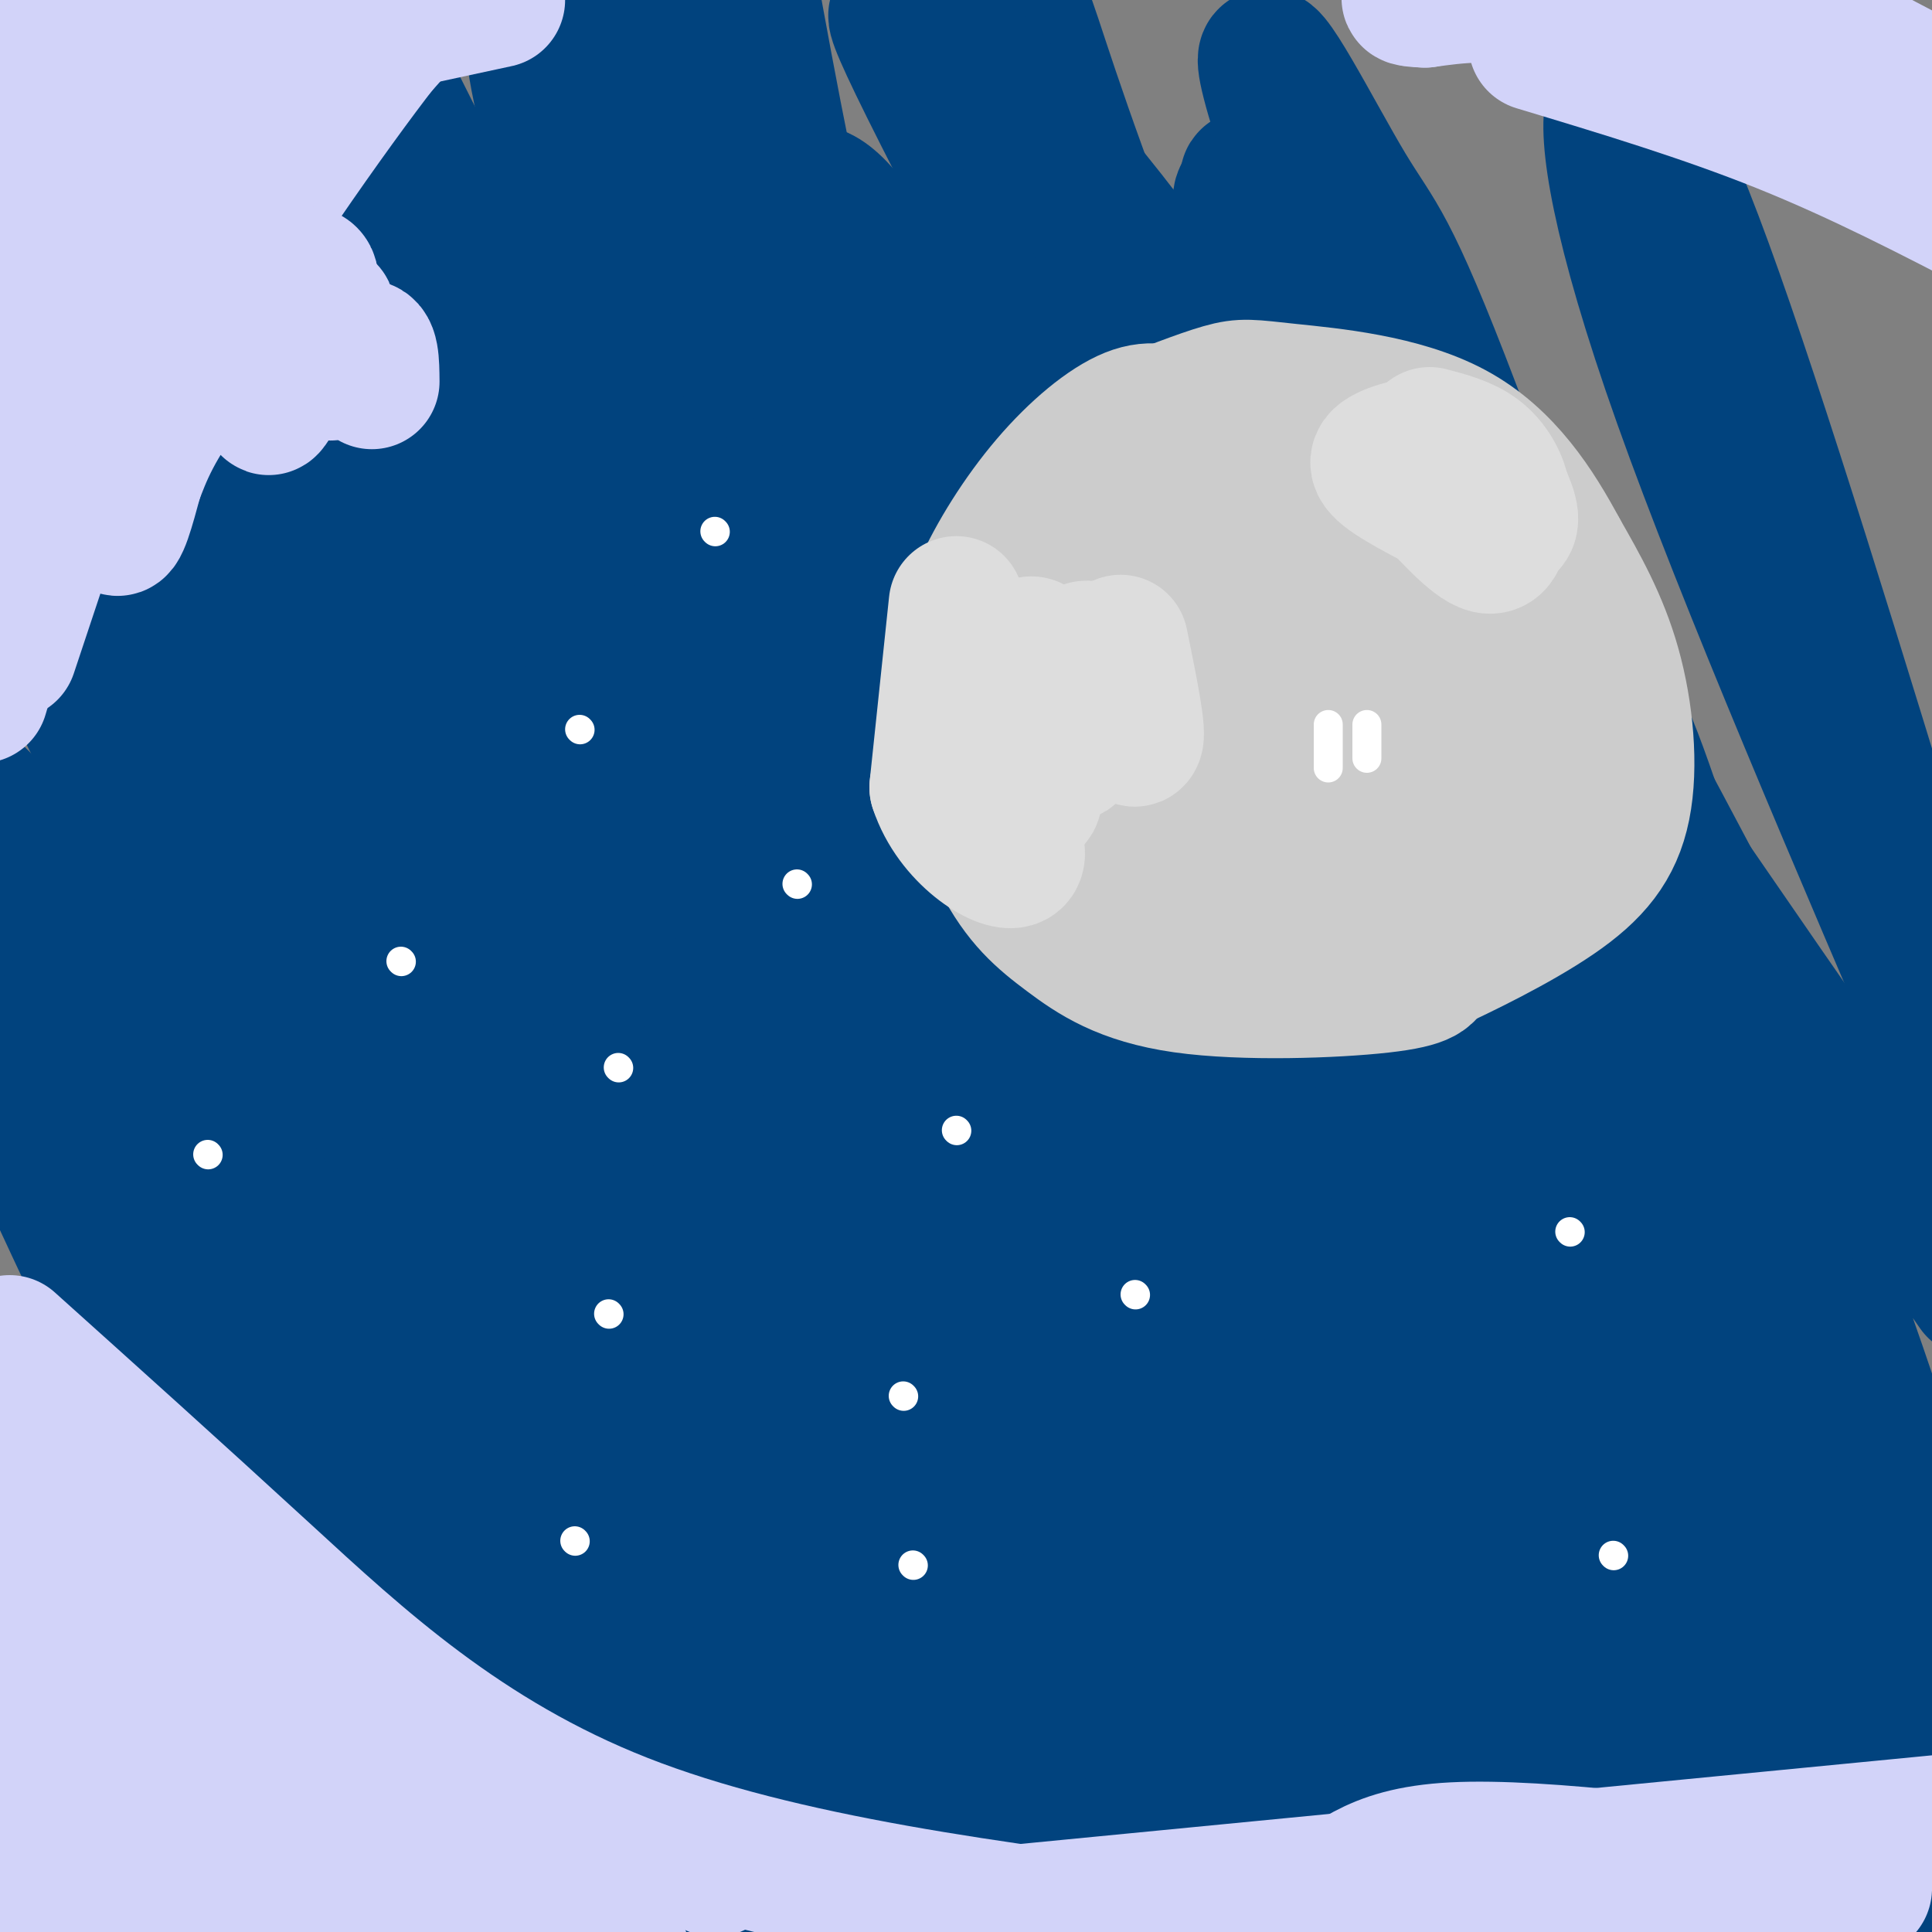 <svg viewBox='0 0 400 400' version='1.1' xmlns='http://www.w3.org/2000/svg' xmlns:xlink='http://www.w3.org/1999/xlink'><rect x="0" y="0" width="400" height="400" fill="#808080" stroke="none"/><g fill='none' stroke='rgb(1,67,126)' stroke-width='28' stroke-linecap='round' stroke-linejoin='round'><path d='M22,43c60.417,103.833 120.833,207.667 160,268c39.167,60.333 57.083,77.167 75,94'/><path d='M218,371c-13.819,-17.407 -27.638,-34.815 -44,-56c-16.362,-21.185 -35.265,-46.149 -62,-94c-26.735,-47.851 -61.300,-118.589 -82,-152c-20.700,-33.411 -27.535,-29.495 6,12c33.535,41.495 107.438,120.570 162,182c54.562,61.430 89.781,105.215 125,149'/><path d='M306,382c-59.089,-87.844 -118.178,-175.689 -148,-221c-29.822,-45.311 -30.378,-48.089 -42,-72c-11.622,-23.911 -34.311,-68.956 -57,-114'/><path d='M142,135c32.380,71.083 64.760,142.166 82,177c17.240,34.834 19.341,33.419 17,27c-2.341,-6.419 -9.122,-17.841 -4,-10c5.122,7.841 22.148,34.947 -29,-36c-51.148,-70.947 -170.471,-239.946 -172,-244c-1.529,-4.054 114.737,156.836 169,231c54.263,74.164 46.524,61.601 45,56c-1.524,-5.601 3.167,-4.239 9,3c5.833,7.239 12.810,20.354 -5,-20c-17.810,-40.354 -60.405,-134.177 -103,-228'/><path d='M151,91c-21.374,-47.617 -23.309,-52.661 -24,-53c-0.691,-0.339 -0.139,4.027 -2,3c-1.861,-1.027 -6.135,-7.448 8,18c14.135,25.448 46.679,82.764 76,132c29.321,49.236 55.417,90.392 69,111c13.583,20.608 14.651,20.668 28,40c13.349,19.332 38.979,57.936 24,25c-14.979,-32.936 -70.565,-137.410 -111,-211c-40.435,-73.590 -65.717,-116.295 -91,-159'/><path d='M128,1c-5.773,-5.419 -11.547,-10.839 5,15c16.547,25.839 55.414,82.936 95,139c39.586,56.064 79.890,111.096 106,144c26.110,32.904 38.027,43.682 34,34c-4.027,-9.682 -23.997,-39.822 -37,-61c-13.003,-21.178 -19.038,-33.394 -35,-68c-15.962,-34.606 -41.852,-91.603 -58,-131c-16.148,-39.397 -22.556,-61.196 -25,-68c-2.444,-6.804 -0.926,1.387 0,7c0.926,5.613 1.258,8.649 25,57c23.742,48.351 70.892,142.018 97,191c26.108,48.982 31.174,53.281 37,59c5.826,5.719 12.413,12.860 19,20'/><path d='M391,339c4.012,3.083 4.541,0.791 5,-2c0.459,-2.791 0.849,-6.082 0,-13c-0.849,-6.918 -2.937,-17.462 -13,-46c-10.063,-28.538 -28.100,-75.070 -37,-100c-8.900,-24.930 -8.664,-28.260 -26,-55c-17.336,-26.740 -52.244,-76.892 -60,-85c-7.756,-8.108 11.641,25.826 41,71c29.359,45.174 68.679,101.587 108,158'/><path d='M397,193c-16.387,-53.643 -32.774,-107.286 -44,-138c-11.226,-30.714 -17.292,-38.500 -19,-33c-1.708,5.500 0.940,24.286 14,61c13.060,36.714 36.530,91.357 60,146'/><path d='M357,195c-17.168,-32.558 -34.336,-65.115 -53,-95c-18.664,-29.885 -38.823,-57.096 -45,-60c-6.177,-2.904 1.627,18.500 8,32c6.373,13.500 11.316,19.096 23,52c11.684,32.904 30.110,93.115 49,138c18.890,44.885 38.244,74.444 29,64c-9.244,-10.444 -47.086,-60.892 -81,-114c-33.914,-53.108 -63.900,-108.875 -68,-106c-4.100,2.875 17.686,64.393 39,120c21.314,55.607 42.157,105.304 63,155'/><path d='M321,381c12.167,29.167 11.083,24.583 10,20'/><path d='M317,389c-12.007,-10.326 -24.015,-20.652 -46,-49c-21.985,-28.348 -53.949,-74.718 -70,-97c-16.051,-22.282 -16.189,-20.478 -29,-47c-12.811,-26.522 -38.295,-81.371 -38,-75c0.295,6.371 26.370,73.963 50,131c23.630,57.037 44.815,103.518 66,150'/><path d='M246,365c-41.380,-93.454 -82.760,-186.908 -108,-237c-25.240,-50.092 -34.340,-56.821 -39,-60c-4.660,-3.179 -4.881,-2.806 -8,-5c-3.119,-2.194 -9.136,-6.953 9,23c18.136,29.953 60.423,94.618 82,127c21.577,32.382 22.442,32.480 37,49c14.558,16.520 42.809,49.463 72,82c29.191,32.537 59.322,64.669 46,46c-13.322,-18.669 -70.097,-88.138 -100,-126c-29.903,-37.862 -32.936,-44.117 -43,-63c-10.064,-18.883 -27.161,-50.395 -39,-78c-11.839,-27.605 -18.419,-51.302 -25,-75'/><path d='M130,48c-7.541,-20.783 -13.893,-35.240 -17,-40c-3.107,-4.760 -2.969,0.178 -2,6c0.969,5.822 2.768,12.530 5,23c2.232,10.470 4.897,24.703 20,56c15.103,31.297 42.643,79.657 57,107c14.357,27.343 15.531,33.669 39,64c23.469,30.331 69.235,84.665 115,139'/><path d='M327,376c-18.391,-21.180 -36.781,-42.360 -56,-71c-19.219,-28.640 -39.265,-64.740 -62,-101c-22.735,-36.260 -48.159,-72.680 -67,-98c-18.841,-25.320 -31.100,-39.539 -44,-54c-12.900,-14.461 -26.440,-29.165 -29,-27c-2.560,2.165 5.860,21.199 36,77c30.140,55.801 81.999,148.370 109,194c27.001,45.630 29.143,44.323 41,57c11.857,12.677 33.428,39.339 55,66'/><path d='M314,326c-9.276,-36.264 -18.553,-72.529 -27,-101c-8.447,-28.471 -16.066,-49.150 -32,-86c-15.934,-36.850 -40.184,-89.871 -51,-112c-10.816,-22.129 -8.198,-13.364 -12,-17c-3.802,-3.636 -14.024,-19.671 3,14c17.024,33.671 61.292,117.049 100,187c38.708,69.951 71.854,126.476 105,183'/><path d='M365,264c-25.217,-71.689 -50.434,-143.378 -64,-179c-13.566,-35.622 -15.482,-35.177 -22,-46c-6.518,-10.823 -17.640,-32.914 -17,-26c0.640,6.914 13.040,42.833 38,102c24.960,59.167 62.480,141.584 100,224'/><path d='M380,288c-32.182,-75.813 -64.364,-151.625 -80,-187c-15.636,-35.375 -14.727,-30.312 -20,-38c-5.273,-7.688 -16.729,-28.127 -18,-22c-1.271,6.127 7.643,38.821 13,58c5.357,19.179 7.156,24.842 22,65c14.844,40.158 42.732,114.810 60,150c17.268,35.190 23.917,30.917 -2,-7c-25.917,-37.917 -84.401,-109.478 -116,-148c-31.599,-38.522 -36.314,-44.006 -36,-41c0.314,3.006 5.657,14.503 11,26'/><path d='M214,144c14.778,42.089 46.222,134.311 70,191c23.778,56.689 39.889,77.844 56,99'/><path d='M267,370c-21.720,-21.024 -43.440,-42.048 -61,-74c-17.560,-31.952 -30.958,-74.833 -19,-50c11.958,24.833 49.274,117.381 46,128c-3.274,10.619 -47.137,-60.690 -91,-132'/><path d='M142,242c0.667,6.833 47.833,89.917 95,173'/><path d='M265,377c-8.733,-20.933 -17.467,-41.867 -20,-46c-2.533,-4.133 1.133,8.533 12,24c10.867,15.467 28.933,33.733 47,52'/><path d='M219,383c-32.784,-13.974 -65.569,-27.948 -84,-36c-18.431,-8.052 -22.510,-10.182 -23,-16c-0.490,-5.818 2.609,-15.324 -1,-35c-3.609,-19.676 -13.926,-49.521 -25,-75c-11.074,-25.479 -22.905,-46.590 -32,-57c-9.095,-10.410 -15.456,-10.117 -17,-9c-1.544,1.117 1.728,3.059 5,5'/><path d='M42,160c25.089,36.822 85.311,126.378 122,178c36.689,51.622 49.844,65.311 63,79'/><path d='M198,380c-29.158,-31.645 -58.315,-63.291 -79,-88c-20.685,-24.709 -32.896,-42.483 -42,-54c-9.104,-11.517 -15.100,-16.778 -34,-51c-18.900,-34.222 -50.704,-97.406 -42,-81c8.704,16.406 57.915,112.402 96,180c38.085,67.598 65.042,106.799 92,146'/><path d='M177,391c-69.133,-135.978 -138.267,-271.956 -157,-310c-18.733,-38.044 12.933,21.844 34,60c21.067,38.156 31.533,54.578 71,110c39.467,55.422 107.933,149.844 94,138c-13.933,-11.844 -110.267,-129.956 -159,-191c-48.733,-61.044 -49.867,-65.022 -51,-69'/><path d='M9,129c15.167,33.833 78.583,152.917 142,272'/><path d='M122,359c-42.833,-67.417 -85.667,-134.833 -107,-167c-21.333,-32.167 -21.167,-29.083 -21,-26'/><path d='M2,178c50.267,65.800 100.533,131.600 136,174c35.467,42.400 56.133,61.400 28,30c-28.133,-31.400 -105.067,-113.200 -182,-195'/><path d='M10,243c13.667,29.417 27.333,58.833 44,88c16.667,29.167 36.333,58.083 56,87'/><path d='M82,361c0.000,0.000 -86.000,-144.000 -86,-144'/><path d='M27,262c45.327,67.024 90.655,134.048 76,103c-14.655,-31.048 -89.292,-160.167 -89,-158c0.292,2.167 75.512,135.619 102,183c26.488,47.381 4.244,8.690 -18,-30'/><path d='M98,360c-6.155,-7.595 -12.542,-11.583 -23,-25c-10.458,-13.417 -24.988,-36.262 -17,-27c7.988,9.262 38.494,50.631 69,92'/><path d='M132,399c-8.200,-25.156 -16.400,-50.311 -17,-54c-0.600,-3.689 6.400,14.089 15,27c8.600,12.911 18.800,20.956 29,29'/><path d='M173,391c4.813,-8.487 9.626,-16.973 15,-33c5.374,-16.027 11.310,-39.593 14,-62c2.690,-22.407 2.135,-43.653 -4,-67c-6.135,-23.347 -17.851,-48.794 -15,-47c2.851,1.794 20.267,30.829 36,52c15.733,21.171 29.781,34.477 51,63c21.219,28.523 49.610,72.261 78,116'/><path d='M355,364c-1.400,-15.844 -2.800,-31.689 -14,-61c-11.200,-29.311 -32.200,-72.089 -24,-65c8.200,7.089 45.600,64.044 83,121'/><path d='M398,383c-26.817,-16.776 -53.634,-33.553 -67,-43c-13.366,-9.447 -13.280,-11.565 -17,-17c-3.720,-5.435 -11.244,-14.189 -16,-25c-4.756,-10.811 -6.742,-23.680 -8,-27c-1.258,-3.320 -1.788,2.909 12,26c13.788,23.091 41.894,63.046 70,103'/><path d='M377,398c-28.345,-31.929 -56.690,-63.857 -72,-83c-15.310,-19.143 -17.583,-25.500 -36,-52c-18.417,-26.500 -52.976,-73.143 -75,-123c-22.024,-49.857 -31.512,-102.929 -41,-156'/><path d='M215,32c17.544,25.750 35.087,51.499 40,56c4.913,4.501 -2.805,-12.247 -17,-32c-14.195,-19.753 -34.867,-42.511 -43,-50c-8.133,-7.489 -3.728,0.291 -1,7c2.728,6.709 3.779,12.345 12,29c8.221,16.655 23.610,44.327 39,72'/><path d='M245,114c2.989,4.699 -9.037,-19.553 -18,-35c-8.963,-15.447 -14.863,-22.089 -18,-25c-3.137,-2.911 -3.511,-2.089 -5,-2c-1.489,0.089 -4.093,-0.553 -2,6c2.093,6.553 8.884,20.301 9,20c0.116,-0.301 -6.442,-14.650 -13,-29'/><path d='M198,49c3.536,10.905 18.875,52.667 17,56c-1.875,3.333 -20.964,-31.762 -32,-49c-11.036,-17.238 -14.018,-16.619 -17,-16'/></g>
<g fill='none' stroke='rgb(204,204,204)' stroke-width='28' stroke-linecap='round' stroke-linejoin='round'><path d='M245,87c-3.113,-1.458 -6.226,-2.917 -11,-1c-4.774,1.917 -11.208,7.208 -17,14c-5.792,6.792 -10.940,15.083 -14,22c-3.060,6.917 -4.030,12.458 -5,18'/><path d='M198,140c-1.439,3.568 -2.537,3.487 -1,10c1.537,6.513 5.707,19.618 10,28c4.293,8.382 8.707,12.041 14,16c5.293,3.959 11.463,8.220 24,10c12.537,1.780 31.439,1.080 41,0c9.561,-1.080 9.780,-2.540 10,-4'/><path d='M296,200c6.590,-3.024 18.065,-8.584 26,-14c7.935,-5.416 12.329,-10.689 14,-19c1.671,-8.311 0.620,-19.660 -2,-29c-2.620,-9.340 -6.810,-16.670 -11,-24'/><path d='M323,114c-4.786,-8.912 -11.252,-19.193 -22,-25c-10.748,-5.807 -25.778,-7.140 -34,-8c-8.222,-0.860 -9.635,-1.246 -14,0c-4.365,1.246 -11.683,4.123 -19,7'/><path d='M234,88c-4.809,2.442 -7.333,5.047 -10,9c-2.667,3.953 -5.478,9.256 -8,16c-2.522,6.744 -4.756,14.931 -5,23c-0.244,8.069 1.502,16.020 4,21c2.498,4.980 5.749,6.990 9,9'/><path d='M224,166c7.089,5.133 20.311,13.467 30,16c9.689,2.533 15.844,-0.733 22,-4'/><path d='M276,178c7.033,-3.003 13.617,-8.512 17,-12c3.383,-3.488 3.567,-4.956 4,-7c0.433,-2.044 1.117,-4.666 -1,-12c-2.117,-7.334 -7.033,-19.381 -13,-27c-5.967,-7.619 -12.983,-10.809 -20,-14'/><path d='M263,106c-5.962,-3.250 -10.866,-4.376 -17,0c-6.134,4.376 -13.498,14.255 -17,21c-3.502,6.745 -3.144,10.356 3,17c6.144,6.644 18.072,16.322 30,26'/><path d='M262,170c8.962,4.132 16.369,1.462 22,0c5.631,-1.462 9.488,-1.716 13,-6c3.512,-4.284 6.681,-12.597 6,-19c-0.681,-6.403 -5.210,-10.895 -11,-16c-5.790,-5.105 -12.841,-10.822 -20,-15c-7.159,-4.178 -14.428,-6.817 -20,-8c-5.572,-1.183 -9.449,-0.909 -12,0c-2.551,0.909 -3.775,2.455 -5,4'/><path d='M235,110c-1.291,1.190 -2.019,2.164 -1,6c1.019,3.836 3.785,10.535 7,16c3.215,5.465 6.879,9.695 14,12c7.121,2.305 17.699,2.685 22,0c4.301,-2.685 2.324,-8.434 1,-13c-1.324,-4.566 -1.996,-7.947 -9,-12c-7.004,-4.053 -20.341,-8.777 -26,-10c-5.659,-1.223 -3.639,1.055 -4,3c-0.361,1.945 -3.103,3.556 -1,9c2.103,5.444 9.052,14.722 16,24'/><path d='M254,145c6.933,5.556 16.267,7.444 22,13c5.733,5.556 7.867,14.778 10,24'/><path d='M286,182c4.839,3.896 11.935,1.636 17,-1c5.065,-2.636 8.097,-5.648 10,-7c1.903,-1.352 2.675,-1.043 3,-9c0.325,-7.957 0.203,-24.181 0,-32c-0.203,-7.819 -0.487,-7.234 -3,-10c-2.513,-2.766 -7.257,-8.883 -12,-15'/><path d='M301,108c-5.098,-4.252 -11.843,-7.383 -15,-9c-3.157,-1.617 -2.727,-1.721 -7,0c-4.273,1.721 -13.248,5.265 -18,8c-4.752,2.735 -5.279,4.659 -6,8c-0.721,3.341 -1.634,8.097 3,14c4.634,5.903 14.817,12.951 25,20'/><path d='M283,149c8.214,9.631 16.250,23.708 18,17c1.750,-6.708 -2.786,-34.202 -6,-49c-3.214,-14.798 -5.107,-16.899 -7,-19'/><path d='M288,98c-2.131,-4.619 -3.958,-6.667 -8,-8c-4.042,-1.333 -10.298,-1.952 -13,5c-2.702,6.952 -1.851,21.476 -1,36'/></g>
<g fill='none' stroke='rgb(221,221,221)' stroke-width='28' stroke-linecap='round' stroke-linejoin='round'><path d='M198,125c0.000,0.000 -4.000,38.000 -4,38'/><path d='M194,163c3.289,10.089 13.511,16.311 16,15c2.489,-1.311 -2.756,-10.156 -8,-19'/><path d='M202,159c-1.310,-10.857 -0.583,-28.500 2,-26c2.583,2.500 7.024,25.143 9,31c1.976,5.857 1.488,-5.071 1,-16'/><path d='M214,148c-0.228,-7.262 -1.299,-17.415 0,-14c1.299,3.415 4.967,20.400 7,22c2.033,1.600 2.432,-12.185 3,-18c0.568,-5.815 1.305,-3.662 2,-2c0.695,1.662 1.347,2.831 2,4'/><path d='M228,140c2.000,4.400 6.000,13.400 7,13c1.000,-0.400 -1.000,-10.200 -3,-20'/><path d='M294,100c5.583,6.167 11.167,12.333 14,13c2.833,0.667 2.917,-4.167 3,-9'/><path d='M311,104c-0.987,-3.891 -4.955,-9.120 -10,-11c-5.045,-1.880 -11.167,-0.411 -14,1c-2.833,1.411 -2.378,2.765 3,6c5.378,3.235 15.679,8.353 20,9c4.321,0.647 2.660,-3.176 1,-7'/><path d='M311,102c-0.511,-2.689 -2.289,-5.911 -5,-8c-2.711,-2.089 -6.356,-3.044 -10,-4'/></g>
<g fill='none' stroke='rgb(255,255,255)' stroke-width='6' stroke-linecap='round' stroke-linejoin='round'><path d='M120,151c0.000,0.000 0.100,0.100 0.1,0.1'/><path d='M83,199c0.000,0.000 0.100,0.100 0.1,0.1'/><path d='M198,234c0.000,0.000 0.100,0.100 0.1,0.1'/><path d='M126,272c0.000,0.000 0.100,0.100 0.1,0.1'/><path d='M148,110c0.000,0.000 0.100,0.100 0.1,0.1'/><path d='M334,322c0.000,0.000 0.100,0.100 0.1,0.1'/><path d='M187,289c0.000,0.000 0.100,0.100 0.1,0.1'/><path d='M165,183c0.000,0.000 0.100,0.100 0.1,0.1'/><path d='M34,106c0.000,0.000 0.100,0.100 0.1,0.1'/><path d='M43,239c0.000,0.000 0.100,0.100 0.1,0.1'/><path d='M119,319c0.000,0.000 0.100,0.100 0.1,0.1'/><path d='M235,268c0.000,0.000 0.100,0.100 0.1,0.1'/><path d='M189,324c0.000,0.000 0.100,0.100 0.1,0.1'/><path d='M128,221c0.000,0.000 0.100,0.100 0.1,0.1'/><path d='M325,255c0.000,0.000 0.100,0.100 0.1,0.1'/><path d='M275,150c0.000,0.000 0.000,9.000 0,9'/><path d='M283,150c0.000,0.000 0.000,7.000 0,7'/></g>
<g fill='none' stroke='rgb(210,211,249)' stroke-width='28' stroke-linecap='round' stroke-linejoin='round'><path d='M64,373c0.583,2.500 1.167,5.000 6,10c4.833,5.000 13.917,12.500 23,20'/><path d='M89,395c-16.250,-11.417 -32.500,-22.833 -48,-31c-15.500,-8.167 -30.250,-13.083 -45,-18'/><path d='M-1,351c0.000,0.000 57.000,53.000 57,53'/><path d='M21,397c0.000,0.000 -55.000,-19.000 -55,-19'/><path d='M12,394c0.000,0.000 31.000,8.000 31,8'/><path d='M72,398c-31.017,-8.410 -62.033,-16.820 -72,-21c-9.967,-4.180 1.117,-4.131 21,-2c19.883,2.131 48.567,6.344 50,4c1.433,-2.344 -24.383,-11.247 -38,-18c-13.617,-6.753 -15.033,-11.358 -18,-17c-2.967,-5.642 -7.483,-12.321 -12,-19'/><path d='M3,325c-2.833,-5.167 -3.917,-8.583 -5,-12'/><path d='M2,287c0.000,0.000 89.000,130.000 89,130'/><path d='M73,391c-22.750,-27.667 -45.500,-55.333 -58,-72c-12.500,-16.667 -14.750,-22.333 -17,-28'/><path d='M12,308c14.250,15.417 28.500,30.833 48,47c19.500,16.167 44.250,33.083 69,50'/><path d='M148,387c-10.711,-5.895 -21.423,-11.789 -36,-15c-14.577,-3.211 -33.021,-3.737 -48,-7c-14.979,-3.263 -26.494,-9.263 -35,-13c-8.506,-3.737 -14.002,-5.211 -18,-12c-3.998,-6.789 -6.499,-18.895 -9,-31'/><path d='M2,309c-2.667,-9.167 -4.833,-16.583 -7,-24'/><path d='M2,278c16.844,15.133 33.689,30.267 53,48c19.311,17.733 41.089,38.067 74,51c32.911,12.933 76.956,18.467 121,24'/><path d='M386,391c-33.467,-4.467 -66.933,-8.933 -85,-8c-18.067,0.933 -20.733,7.267 -30,11c-9.267,3.733 -25.133,4.867 -41,6'/><path d='M189,398c0.000,0.000 216.000,-21.000 216,-21'/><path d='M376,390c0.000,0.000 -115.000,10.000 -115,10'/><path d='M8,90c0.238,-7.637 0.476,-15.274 5,-27c4.524,-11.726 13.333,-27.542 17,-35c3.667,-7.458 2.190,-6.560 7,-11c4.810,-4.440 15.905,-14.220 27,-24'/><path d='M39,4c0.000,0.000 -41.000,34.000 -41,34'/><path d='M7,0c0.000,0.000 2.000,-6.000 2,-6'/><path d='M6,2c0.000,0.000 11.000,-8.000 11,-8'/><path d='M15,1c0.000,0.000 -20.000,23.000 -20,23'/><path d='M0,97c5.422,-16.667 10.844,-33.333 18,-49c7.156,-15.667 16.044,-30.333 22,-39c5.956,-8.667 8.978,-11.333 12,-14'/><path d='M83,5c-25.400,28.289 -50.800,56.578 -63,72c-12.200,15.422 -11.200,17.978 -13,27c-1.800,9.022 -6.400,24.511 -11,40'/><path d='M2,135c15.667,-47.083 31.333,-94.167 41,-118c9.667,-23.833 13.333,-24.417 17,-25'/><path d='M61,4c-9.833,5.833 -19.667,11.667 -31,21c-11.333,9.333 -24.167,22.167 -37,35'/><path d='M318,9c17.417,5.250 34.833,10.500 51,17c16.167,6.500 31.083,14.250 46,22'/><path d='M384,14c0.000,0.000 -26.000,-19.000 -26,-19'/><path d='M381,8c0.000,0.000 21.000,11.000 21,11'/><path d='M372,11c-19.083,-4.583 -38.167,-9.167 -51,-11c-12.833,-1.833 -19.417,-0.917 -26,0'/><path d='M295,0c-4.667,-0.167 -3.333,-0.583 -2,-1'/><path d='M103,0c-15.000,3.226 -30.000,6.452 -37,8c-7.000,1.548 -6.000,1.417 -13,9c-7.000,7.583 -22.000,22.881 -30,34c-8.000,11.119 -9.000,18.060 -10,25'/><path d='M13,76c-1.563,3.941 -0.470,1.293 -1,3c-0.530,1.707 -2.681,7.767 4,-1c6.681,-8.767 22.195,-32.362 36,-48c13.805,-15.638 25.903,-23.319 38,-31'/><path d='M89,1c-0.530,-1.690 -1.060,-3.381 -12,11c-10.940,14.381 -32.292,44.833 -43,65c-10.708,20.167 -10.774,30.048 -10,32c0.774,1.952 2.387,-4.024 4,-10'/><path d='M28,99c1.729,-4.574 4.051,-11.010 12,-21c7.949,-9.990 21.525,-23.536 24,-21c2.475,2.536 -6.150,21.153 -8,26c-1.850,4.847 3.075,-4.077 8,-13'/><path d='M64,70c2.249,-3.973 3.871,-7.405 4,-5c0.129,2.405 -1.234,10.648 0,12c1.234,1.352 5.067,-4.185 7,-5c1.933,-0.815 1.967,3.093 2,7'/></g>
</svg>